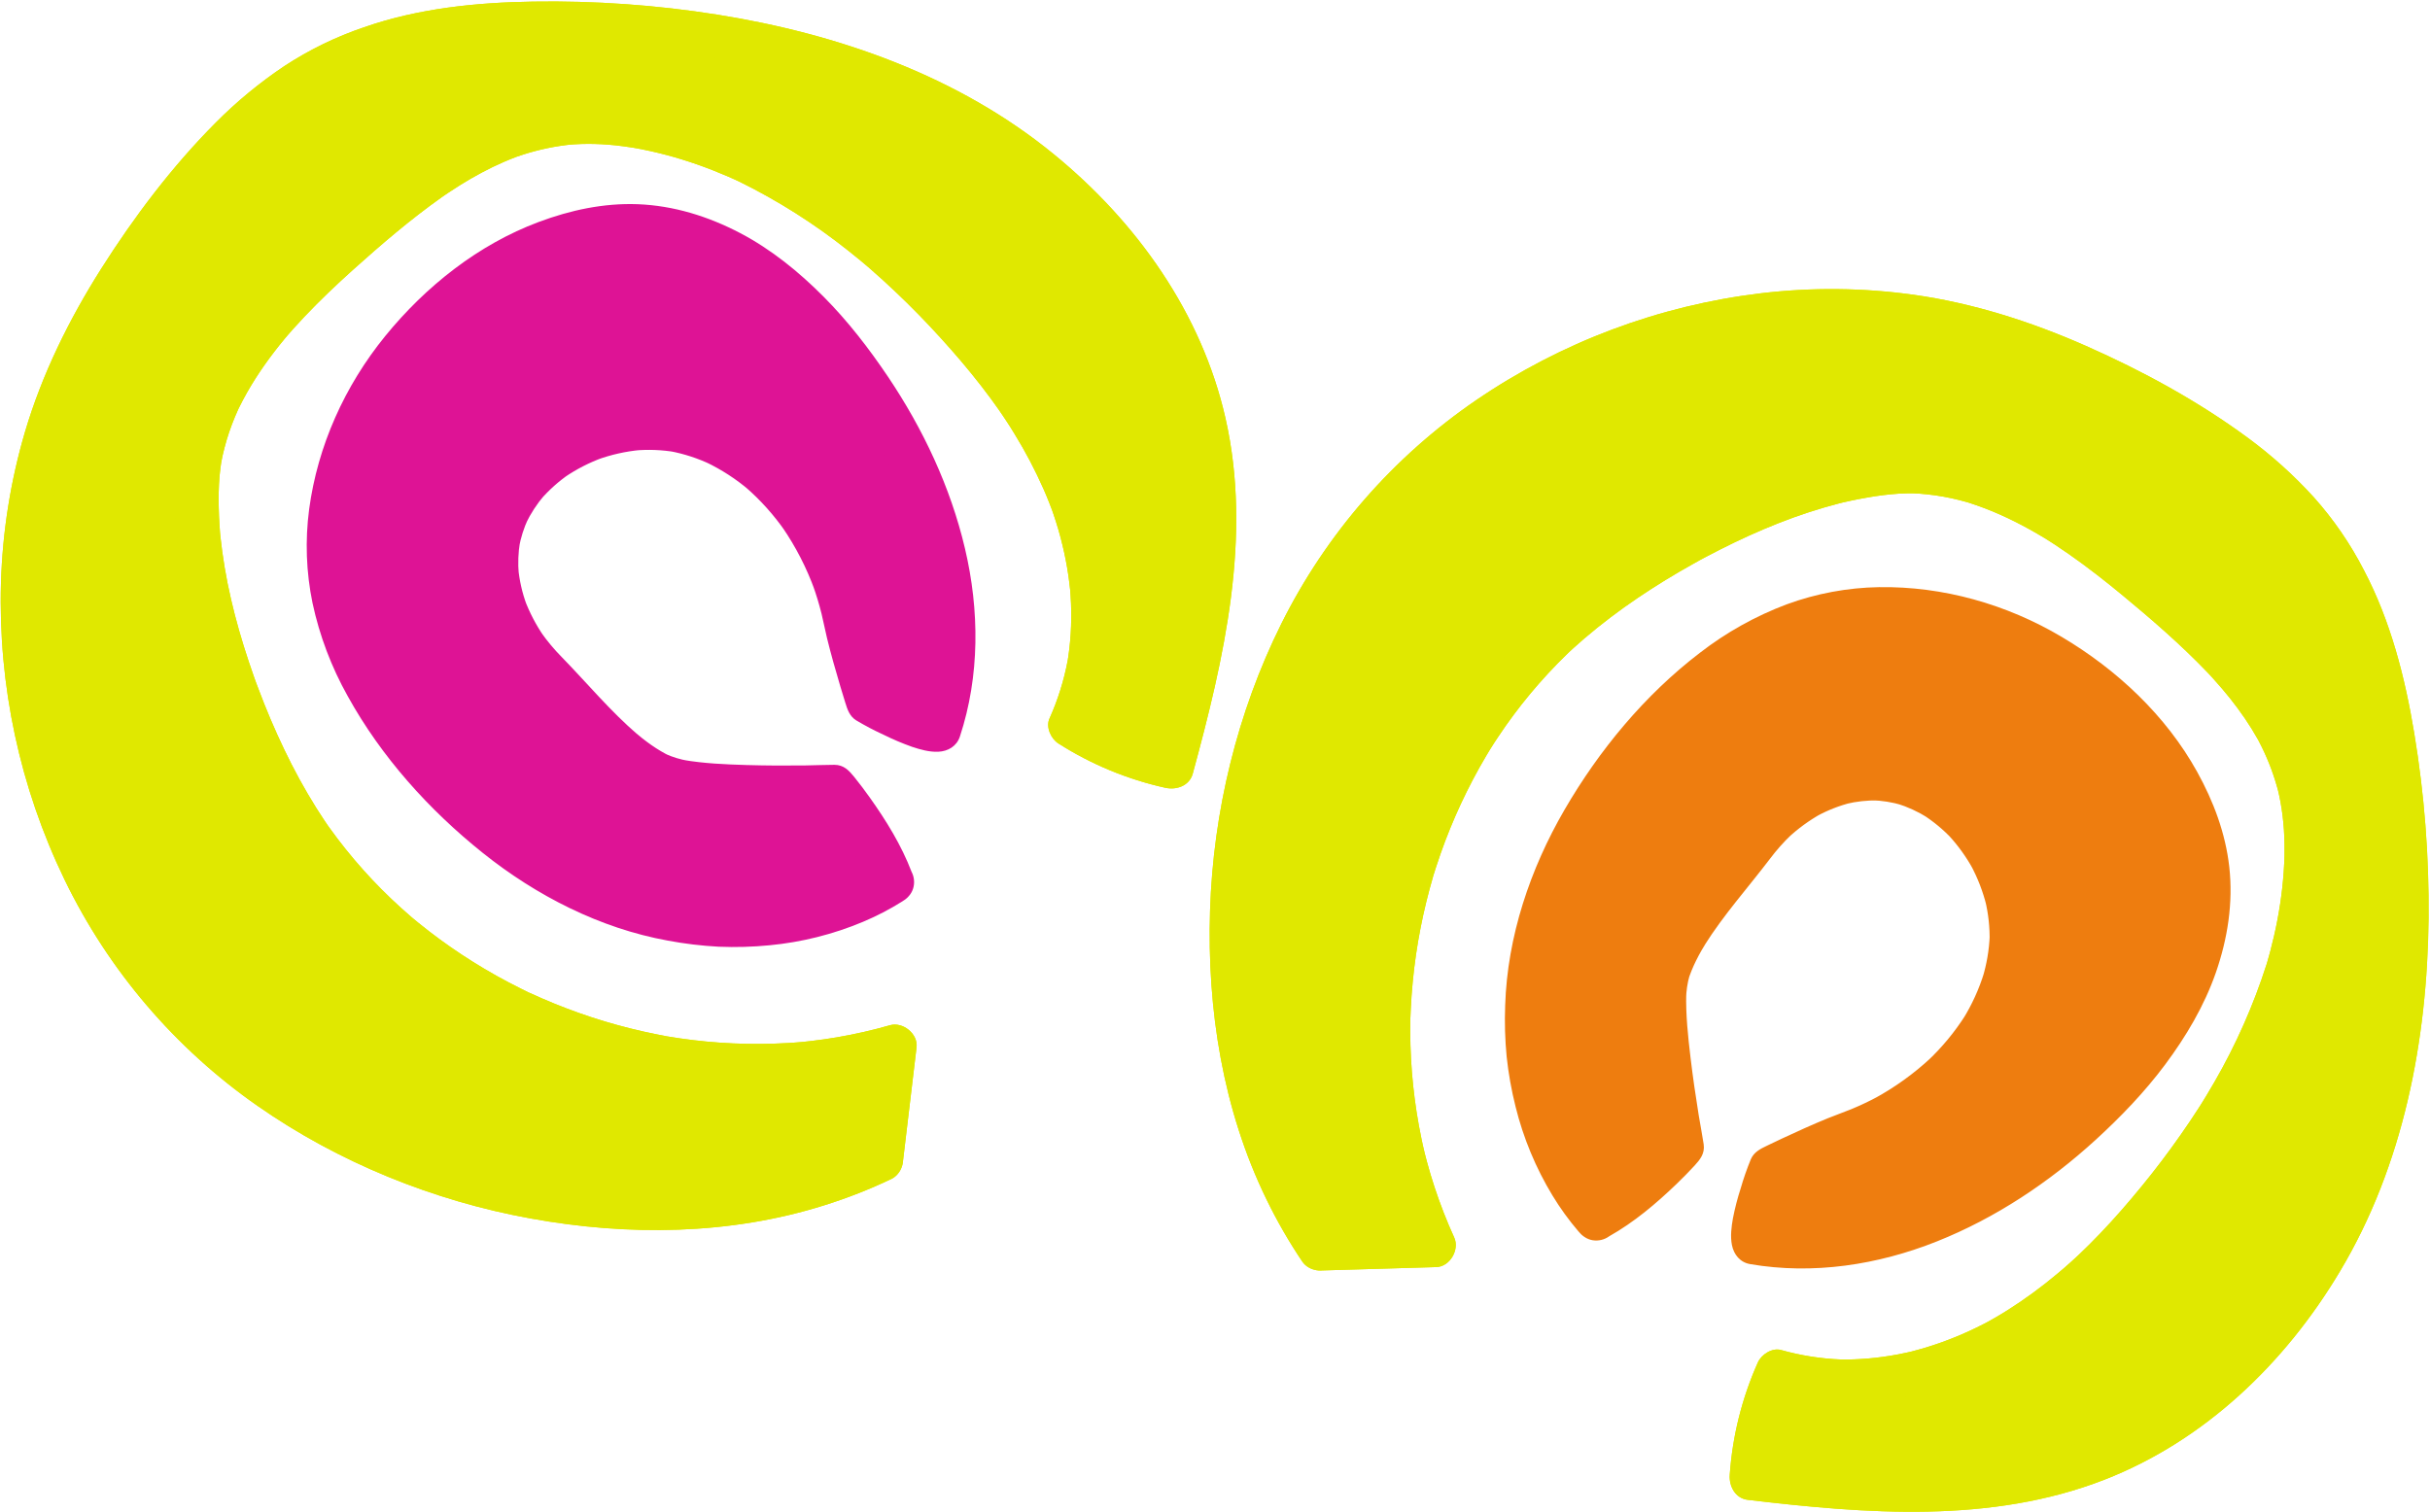 <?xml version="1.0" encoding="UTF-8"?> <svg xmlns="http://www.w3.org/2000/svg" width="1155" height="719" viewBox="0 0 1155 719" fill="none"><path d="M418.876 551.339C318.343 599.772 178.643 568.63 97.345 492.226C16.047 415.822 -11.937 287.878 30.146 184.52C42.786 153.481 60.957 124.938 81.453 98.42C101.351 72.688 124.105 48.236 152.78 32.893C189.009 13.485 231.636 10.151 272.751 11.252C337.317 12.969 402.874 25.154 459.001 57.121C515.127 89.088 560.893 142.726 573.435 206.086C583.867 258.719 571.182 312.946 557.077 364.713C539.901 361.02 523.525 354.283 508.723 344.819C523.833 311.998 522.116 273.129 509.794 239.158C497.473 205.188 475.342 175.592 450.636 149.226C408.713 104.473 355.551 66.348 294.691 58.934C245.329 52.926 209.804 78.309 172.103 110.734C134.403 143.16 95.114 182.12 93.641 231.807C92.721 263.557 100.249 295.032 110.91 324.943C119.065 347.812 129.113 370.09 142.166 390.548C200.302 481.756 321.339 527.478 425.256 497.546L418.876 551.339Z" fill="#E0E800"></path><path d="M414.108 542.135C409.155 544.512 404.11 546.7 398.974 548.7C397.662 549.215 396.351 549.755 395.017 550.202C397.434 549.386 393.895 550.585 393.161 550.84C390.489 551.766 387.805 552.639 385.109 553.459C374.718 556.6 364.131 559.052 353.417 560.796C348.001 561.687 342.567 562.406 337.115 562.954C336.657 563 333.986 563.301 336.664 563.003C336.007 563.073 335.35 563.116 334.697 563.17C333.393 563.278 332.085 563.379 330.773 563.473C327.752 563.673 324.727 563.829 321.698 563.941C310.557 564.327 299.404 564.091 288.289 563.233C282.69 562.801 277.105 562.223 271.535 561.498C268.879 561.151 266.217 560.767 263.57 560.361C262.112 560.133 260.658 559.889 259.197 559.642C256.7 559.285 258.576 559.541 259.197 559.642C258.366 559.518 257.6 559.353 256.812 559.207C245.431 557.095 234.17 554.388 223.073 551.096C212.251 547.87 201.597 544.101 191.154 539.804C188.676 538.785 186.212 537.733 183.761 536.647C182.417 536.056 181.069 535.453 179.733 534.838L177.911 533.998C175.913 533.086 179.715 534.867 177.154 533.645C171.985 531.18 166.891 528.574 161.871 525.826C152.154 520.527 142.736 514.699 133.658 508.368C129.187 505.243 124.814 501.998 120.54 498.635C118.411 496.955 116.306 495.246 114.226 493.506C113.729 493.096 113.233 492.686 112.75 492.263C113.209 492.653 114.575 493.887 112.75 492.263C111.581 491.257 110.434 490.24 109.284 489.205C100.753 481.539 92.745 473.308 85.316 464.569C81.618 460.217 78.061 455.752 74.648 451.177C73.025 449 71.446 446.793 69.88 444.574C68.314 442.354 71.057 446.348 69.535 444.072L68.624 442.722C67.713 441.371 66.814 440.01 65.927 438.638C59.582 428.818 53.859 418.609 48.793 408.072C46.308 402.927 43.984 397.709 41.819 392.416C40.786 389.896 39.789 387.364 38.828 384.82L37.966 382.519C38.089 382.845 38.682 384.486 38.045 382.709C37.501 381.162 36.955 379.622 36.426 378.08C32.705 367.108 29.631 355.927 27.223 344.595C26.008 338.867 24.961 333.103 24.083 327.303C23.675 324.604 23.305 321.905 22.973 319.207C22.812 317.851 22.651 316.495 22.522 315.149L22.298 313.112C22.246 312.591 21.982 309.531 22.201 312.132C20.159 289.077 20.914 265.859 24.45 242.986C24.659 241.643 24.852 240.294 25.108 238.966C24.66 241.312 24.968 239.792 25.056 239.298L25.506 236.892C26.073 233.957 26.681 231.027 27.345 228.114C28.605 222.558 30.044 217.038 31.663 211.555C35.218 199.601 39.615 187.915 44.821 176.582C45.166 175.822 45.543 174.993 45.914 174.206C45.016 176.131 46.49 173.023 46.523 172.947C47.29 171.381 48.057 169.815 48.879 168.266C50.608 164.848 52.401 161.45 54.257 158.098C57.791 151.68 61.533 145.375 65.483 139.182C73.31 126.807 81.822 114.877 90.793 103.309C92.827 100.684 94.891 98.082 96.986 95.505C98.096 94.118 99.195 92.796 100.306 91.461L101.536 89.999L102.761 88.552C102.051 89.388 102.09 89.348 102.879 88.424C107.271 83.416 111.74 78.492 116.432 73.77C121.125 69.048 125.899 64.561 130.962 60.288C133.346 58.26 135.802 56.297 138.331 54.397C139.581 53.446 140.845 52.507 142.125 51.6C142.275 51.482 144.833 49.702 143.031 50.939C143.81 50.403 144.586 49.876 145.376 49.361C150.835 45.733 156.523 42.462 162.405 39.569C165.412 38.099 168.459 36.724 171.546 35.442C172.956 34.863 174.375 34.313 175.794 33.763C176.133 33.627 177.635 33.086 175.867 33.725C177.017 33.307 178.16 32.913 179.319 32.524C191.51 28.501 204.05 25.627 216.776 23.938C219.812 23.51 222.866 23.142 225.938 22.836C226.182 22.809 229.241 22.519 226.941 22.72C227.557 22.672 228.175 22.616 228.783 22.565C230.628 22.414 232.476 22.276 234.326 22.15C240.954 21.714 247.586 21.488 254.238 21.417C268.276 21.263 282.345 21.754 296.35 22.721C311.034 23.738 325.68 25.343 340.218 27.671C341.942 27.94 343.67 28.225 345.402 28.525C345.869 28.584 346.334 28.667 346.792 28.776L349.372 29.255C353.158 29.97 356.93 30.733 360.686 31.543C368.01 33.137 375.292 34.936 382.533 36.939C410.989 44.861 435.777 54.968 460.164 69.871C470.448 76.151 480.286 83.135 489.606 90.773C490.708 91.668 491.797 92.576 492.873 93.498C491.172 92.088 492.666 93.328 493.091 93.689C493.63 94.156 494.161 94.621 494.697 95.069C497.045 97.137 499.346 99.242 501.601 101.385C505.913 105.486 510.074 109.736 514.083 114.135C518.173 118.624 522.085 123.265 525.818 128.058C527.645 130.378 529.419 132.745 531.141 135.159L532.171 136.574C532.374 136.864 533.947 139.199 532.591 137.168C533.534 138.555 534.48 139.96 535.399 141.366C541.843 151.218 547.444 161.597 552.144 172.391C553.261 174.956 554.321 177.545 555.323 180.16L556.21 182.521C555.479 180.549 556.016 181.981 556.153 182.399C556.702 183.983 557.252 185.567 557.771 187.167C559.636 192.909 561.219 198.73 562.518 204.63C563.95 211.213 565.032 217.867 565.759 224.564L565.97 226.475C566.319 229.622 565.823 224.471 566.073 227.63C566.203 229.22 566.331 230.818 566.422 232.422C566.64 235.936 566.772 239.458 566.817 242.987C566.949 256.497 566.105 270 564.29 283.388C563.85 286.763 563.362 290.129 562.824 293.484C562.543 295.246 562.251 297.006 561.948 298.766C562.023 298.337 562.295 296.849 561.905 298.9L561.191 302.736C559.927 309.46 558.509 316.144 556.984 322.811C554.012 335.787 550.617 348.699 547.116 361.56L560.132 354.817C551.742 352.999 543.525 350.463 535.569 347.236C533.62 346.443 531.743 345.586 529.777 344.736C529.095 344.42 529.142 344.435 529.92 344.781L528.502 344.096C527.554 343.629 526.618 343.15 525.686 342.662C521.794 340.643 518.012 338.442 514.312 336.093L518.556 347.88C536.446 308.582 531.516 262.568 514.776 223.827C498.331 185.746 470.4 152.604 440.517 124.324C408.937 94.452 372.1 68.784 330.195 55.922C311.167 50.089 290.745 46.345 270.792 48.057C253.211 49.677 236.131 54.789 220.551 63.094C204.826 71.326 190.433 82.05 176.747 93.287C160.615 106.53 144.803 120.38 130.479 135.572C115.023 151.945 101.375 169.91 92.463 190.691C83.773 210.909 82.12 232.473 84.035 254.197C85.951 275.92 90.754 296.907 97.522 317.569C104.352 338.364 112.538 358.834 122.913 378.136C140.884 411.544 166.018 440.567 196.516 463.128C225.535 484.543 258.476 500.051 293.471 508.772C329.077 517.659 366.259 519.582 402.487 513.415C410.946 511.967 419.32 510.054 427.57 507.685L414.934 497.174L408.517 550.921C407.873 556.32 413.19 561.714 418.482 561.68C424.468 561.65 428.513 557.488 429.238 551.724L435.647 497.948C436.417 491.494 429.099 485.69 423.011 487.437C414.758 489.803 406.382 491.715 397.92 493.164C393.772 493.877 389.604 494.474 385.415 494.953C384.337 495.081 383.255 495.198 382.171 495.306L380.553 495.471C380.896 495.432 382.708 495.286 380.796 495.444C378.625 495.625 376.453 495.805 374.297 495.912C357.194 496.899 340.036 496.15 323.085 493.676C321.064 493.382 319.043 493.063 317.035 492.729C316.68 492.669 314.936 492.35 316.391 492.621C317.845 492.891 316.391 492.621 316.161 492.548C314.954 492.321 313.747 492.095 312.546 491.852C308.271 491.011 304.017 490.061 299.783 489C291.444 486.933 283.222 484.458 275.118 481.578C267.147 478.76 259.331 475.539 251.639 472.009C249.846 471.187 251.639 472.009 251.932 472.154C251.426 471.993 250.942 471.683 250.458 471.451C249.479 470.975 248.499 470.498 247.524 470.006C245.57 469.038 243.629 468.044 241.702 467.026C237.84 464.994 234.036 462.864 230.289 460.636C223.032 456.331 215.992 451.686 209.171 446.701C205.665 444.132 202.222 441.476 198.842 438.732C198.001 438.039 197.165 437.33 196.326 436.655C196.018 436.392 195.702 436.126 195.392 435.871C194.219 434.907 196.714 437.021 195.578 436.025C193.924 434.63 192.298 433.175 190.683 431.713C177.964 420.23 166.517 407.413 156.537 393.484C156.216 393.043 155.948 392.601 155.587 392.147C154.712 390.93 156.546 393.565 155.7 392.313C155.167 391.526 154.626 390.737 154.095 389.942C152.814 388.03 151.567 386.094 150.341 384.148C147.523 379.634 144.836 375.042 142.282 370.374C137.257 361.184 132.754 351.689 128.649 342.069C126.635 337.323 124.72 332.533 122.902 327.698C122.428 326.452 121.954 325.205 121.482 323.95C122.096 325.633 120.824 322.079 120.712 321.774C119.848 319.325 119.006 316.871 118.186 314.412C114.957 304.687 112.1 294.863 109.802 284.893C107.493 274.954 105.795 264.882 104.718 254.735C104.687 254.42 104.546 252.757 104.691 254.517L104.569 253.069C104.471 251.785 104.377 250.494 104.301 249.199C104.143 246.626 104.036 244.043 103.977 241.449C103.824 236.394 103.95 231.333 104.353 226.291C104.469 224.997 104.618 223.705 104.786 222.409C104.868 221.766 104.974 221.13 105.057 220.486C105.104 220.118 105.374 218.446 105.047 220.352C105.483 217.828 106.066 215.308 106.715 212.826C108.013 207.869 109.655 203.01 111.629 198.282C112.062 197.245 112.509 196.221 112.956 195.224C113.044 194.947 113.926 193.13 113.373 194.294C112.821 195.459 113.562 193.919 113.615 193.806C114.839 191.349 116.118 188.911 117.476 186.523C119.986 182.1 122.712 177.841 125.632 173.688C128.685 169.333 131.937 165.119 135.332 161.029L136.629 159.492L136.849 159.24C137.62 158.345 138.397 157.461 139.181 156.579C140.981 154.564 142.81 152.575 144.669 150.613C152.003 142.859 159.749 135.505 167.703 128.347C181.201 116.224 195.071 104.325 209.879 93.828L211.177 92.917C210.907 93.11 209.38 94.139 210.941 93.086C211.697 92.569 212.453 92.052 213.214 91.546C215.048 90.318 216.9 89.123 218.772 87.96C222.123 85.863 225.547 83.885 229.043 82.025C232.478 80.193 235.987 78.488 239.565 76.944C241.392 76.15 243.246 75.407 245.108 74.694C246.97 73.98 243.321 75.309 245.776 74.453C246.833 74.084 247.903 73.728 248.968 73.388C252.664 72.217 256.418 71.234 260.213 70.442C262.075 70.058 263.942 69.721 265.816 69.428C266.823 69.269 267.841 69.132 268.847 69.007C269.362 68.945 269.87 68.88 270.375 68.823C270.69 68.792 272.898 68.606 271.347 68.722C269.995 68.815 271.347 68.722 271.559 68.711L273.123 68.608C274.171 68.54 275.212 68.496 276.268 68.458C278.394 68.393 280.536 68.386 282.669 68.437C287.209 68.563 291.738 68.932 296.238 69.543C297.373 69.695 298.505 69.855 299.641 70.032C300.282 70.123 300.926 70.232 301.573 70.333C301.841 70.418 303.873 70.732 302.614 70.507C301.354 70.281 303.063 70.597 303.171 70.614C303.81 70.739 304.452 70.855 305.088 70.988C306.529 71.271 307.955 71.576 309.386 71.891C314.294 72.986 319.154 74.273 323.967 75.755C328.924 77.277 333.819 78.988 338.65 80.887C340.917 81.769 343.169 82.693 345.409 83.66C346.601 84.177 347.792 84.703 348.979 85.237L350.31 85.842C350.476 85.895 353.328 87.296 351.334 86.315C369.761 95.392 387.16 106.421 403.233 119.211C405.178 120.759 407.101 122.318 409.018 123.901C410.037 124.747 411.051 125.597 412.062 126.451C411.727 126.162 410.692 125.285 412.288 126.645L414.162 128.275C418.025 131.654 421.815 135.107 425.532 138.637C432.997 145.705 440.183 153.05 447.089 160.671C453.771 168.013 460.223 175.56 466.309 183.408C469.397 187.382 472.385 191.434 475.273 195.564C474.251 194.099 475.86 196.455 476.166 196.891C476.75 197.79 477.388 198.715 477.993 199.629C479.467 201.837 480.895 204.091 482.275 206.391C487.448 214.795 492.043 223.541 496.027 232.569C496.974 234.719 497.876 236.891 498.735 239.083C499.148 240.084 499.53 241.128 499.917 242.156C500.626 244.034 500.122 242.717 499.985 242.325L500.759 244.546C502.39 249.327 503.798 254.173 504.982 259.085C506.139 263.843 507.076 268.647 507.792 273.497C508.135 275.841 508.397 278.195 508.666 280.552C508.855 282.178 508.574 279.061 508.682 280.696C508.717 281.325 508.778 281.953 508.821 282.584C508.92 283.999 508.993 285.414 509.058 286.827C509.255 291.69 509.201 296.56 508.897 301.418C508.744 303.762 508.541 306.099 508.271 308.431C508.121 309.671 507.953 310.94 507.778 312.146C507.693 312.772 507.594 313.384 507.495 313.997C507.303 315.041 507.347 314.985 507.495 313.997C505.706 323.522 502.795 332.801 498.822 341.641C496.984 345.677 499.542 351.239 503.046 353.465C518.64 363.415 535.859 370.551 553.919 374.551C559.214 375.711 565.358 373.624 566.934 367.809C581.802 313.204 595.283 255.236 582.473 198.803C571.145 148.853 540.279 105.557 500.983 73.41C455.512 36.134 398.578 16.16 341.113 6.988C312.07 2.377 282.682 0.294 253.279 0.763C226.266 1.173 198.773 3.997 173.135 12.926C159.701 17.461 146.903 23.698 135.053 31.484C123.322 39.352 112.404 48.367 102.46 58.398C81.796 79.172 63.688 103.133 48.021 127.895C32.791 151.97 20.007 177.873 11.897 205.279C5.03 228.621 1.188 252.748 0.465 277.069C-0.936 325.91 9.448 374.37 30.74 418.348C51.613 461.386 83.157 498.364 122.368 525.759C160.894 552.659 205.925 570.907 252.111 579.299C298.297 587.691 346.825 587.257 391.897 573.015C402.761 569.608 413.373 565.441 423.653 560.547C428.557 558.198 430.816 551.329 428.089 546.574C426.785 544.174 424.603 542.372 421.999 541.546C419.396 540.719 416.574 540.932 414.124 542.14L414.108 542.135Z" fill="#E0E800"></path><path d="M414.108 542.135C409.155 544.512 404.11 546.7 398.974 548.7C397.662 549.215 396.351 549.755 395.017 550.202C397.434 549.386 393.895 550.585 393.161 550.84C390.489 551.766 387.805 552.639 385.109 553.459C374.718 556.6 364.131 559.052 353.417 560.796C348.001 561.687 342.567 562.406 337.115 562.954C336.657 563 333.986 563.301 336.664 563.003C336.007 563.073 335.35 563.116 334.697 563.17C333.393 563.278 332.085 563.379 330.773 563.473C327.752 563.673 324.727 563.829 321.698 563.941C310.557 564.327 299.404 564.091 288.289 563.233C282.69 562.801 277.105 562.223 271.535 561.498C268.879 561.151 266.217 560.767 263.57 560.361C262.112 560.133 260.658 559.889 259.197 559.642C256.7 559.285 258.576 559.541 259.197 559.642C258.366 559.518 257.6 559.353 256.812 559.207C245.431 557.095 234.17 554.388 223.073 551.096C212.251 547.87 201.597 544.101 191.154 539.804C188.676 538.785 186.212 537.733 183.761 536.647C182.417 536.056 181.069 535.453 179.733 534.838L177.911 533.998C175.913 533.086 179.715 534.867 177.154 533.645C171.985 531.18 166.891 528.574 161.871 525.826C152.154 520.527 142.736 514.699 133.658 508.368C129.187 505.243 124.814 501.998 120.54 498.635C118.411 496.955 116.306 495.246 114.226 493.506C113.729 493.096 113.233 492.686 112.75 492.263C113.209 492.653 114.575 493.887 112.75 492.263C111.581 491.257 110.434 490.24 109.284 489.205C100.753 481.539 92.745 473.308 85.316 464.569C81.618 460.217 78.061 455.752 74.648 451.177C73.025 449 71.446 446.793 69.88 444.574C68.314 442.354 71.057 446.348 69.535 444.072L68.624 442.722C67.713 441.371 66.814 440.01 65.927 438.638C59.582 428.818 53.859 418.609 48.793 408.072C46.308 402.927 43.984 397.709 41.819 392.416C40.786 389.896 39.789 387.364 38.828 384.82L37.966 382.519C38.089 382.845 38.682 384.486 38.045 382.709C37.501 381.162 36.955 379.622 36.426 378.08C32.705 367.108 29.631 355.927 27.223 344.595C26.008 338.867 24.961 333.103 24.083 327.303C23.675 324.604 23.305 321.905 22.973 319.207C22.812 317.851 22.651 316.495 22.522 315.149L22.298 313.112C22.246 312.591 21.982 309.531 22.201 312.132C20.159 289.077 20.914 265.859 24.45 242.986C24.659 241.643 24.852 240.294 25.108 238.966C24.66 241.312 24.968 239.792 25.056 239.298L25.506 236.892C26.073 233.957 26.681 231.027 27.345 228.114C28.605 222.558 30.044 217.038 31.663 211.555C35.218 199.601 39.615 187.915 44.821 176.582C45.166 175.822 45.543 174.993 45.914 174.206C45.016 176.131 46.49 173.023 46.523 172.947C47.29 171.381 48.057 169.815 48.879 168.266C50.608 164.848 52.401 161.45 54.257 158.098C57.791 151.68 61.533 145.375 65.483 139.182C73.31 126.807 81.822 114.877 90.793 103.309C92.827 100.684 94.891 98.082 96.986 95.505C98.096 94.118 99.195 92.796 100.306 91.461L101.536 89.999L102.761 88.552C102.051 89.388 102.09 89.348 102.879 88.424C107.271 83.416 111.74 78.492 116.432 73.77C121.125 69.048 125.899 64.561 130.962 60.288C133.346 58.26 135.802 56.297 138.331 54.397C139.581 53.446 140.845 52.507 142.125 51.6C142.275 51.482 144.833 49.702 143.031 50.939C143.81 50.403 144.586 49.876 145.376 49.361C150.835 45.733 156.523 42.462 162.405 39.569C165.412 38.099 168.459 36.724 171.546 35.442C172.956 34.863 174.375 34.313 175.794 33.763C176.133 33.627 177.635 33.086 175.867 33.725C177.017 33.307 178.16 32.913 179.319 32.524C191.51 28.501 204.05 25.627 216.776 23.938C219.812 23.51 222.866 23.142 225.938 22.836C226.182 22.809 229.241 22.519 226.941 22.72C227.557 22.672 228.175 22.616 228.783 22.565C230.628 22.414 232.476 22.276 234.326 22.15C240.954 21.714 247.586 21.488 254.238 21.417C268.276 21.263 282.345 21.754 296.35 22.721C311.034 23.738 325.68 25.343 340.218 27.671C341.942 27.94 343.67 28.225 345.402 28.525C345.869 28.584 346.334 28.667 346.792 28.776L349.372 29.255C353.158 29.97 356.93 30.733 360.686 31.543C368.01 33.137 375.292 34.936 382.533 36.939C410.989 44.861 435.777 54.968 460.164 69.871C470.448 76.151 480.286 83.135 489.606 90.773C490.708 91.668 491.797 92.576 492.873 93.498C491.172 92.088 492.666 93.328 493.091 93.689C493.63 94.156 494.161 94.621 494.697 95.069C497.045 97.137 499.346 99.242 501.601 101.385C505.913 105.486 510.074 109.736 514.083 114.135C518.173 118.624 522.085 123.265 525.818 128.058C527.645 130.378 529.419 132.745 531.141 135.159L532.171 136.574C532.374 136.864 533.947 139.199 532.591 137.168C533.534 138.555 534.48 139.96 535.399 141.366C541.843 151.218 547.444 161.597 552.144 172.391C553.261 174.956 554.321 177.545 555.323 180.16L556.21 182.521C555.479 180.549 556.016 181.981 556.153 182.399C556.702 183.983 557.252 185.567 557.771 187.167C559.636 192.909 561.219 198.73 562.518 204.63C563.95 211.213 565.032 217.867 565.759 224.564L565.97 226.475C566.319 229.622 565.823 224.471 566.073 227.63C566.203 229.22 566.331 230.818 566.422 232.422C566.64 235.936 566.772 239.458 566.817 242.987C566.949 256.497 566.105 270 564.29 283.388C563.85 286.763 563.362 290.129 562.824 293.484C562.543 295.246 562.251 297.006 561.948 298.766C562.023 298.337 562.295 296.849 561.905 298.9L561.191 302.736C559.927 309.46 558.509 316.144 556.984 322.811C554.012 335.787 550.617 348.699 547.116 361.56L560.132 354.817C551.742 352.999 543.525 350.463 535.569 347.236C533.62 346.443 531.743 345.586 529.777 344.736C529.095 344.42 529.142 344.435 529.92 344.781L528.502 344.096C527.554 343.629 526.618 343.15 525.686 342.662C521.794 340.643 518.012 338.442 514.312 336.093L518.556 347.88C536.446 308.582 531.516 262.568 514.776 223.827C498.331 185.746 470.4 152.604 440.517 124.324C408.937 94.452 372.1 68.784 330.195 55.922C311.167 50.089 290.745 46.345 270.792 48.057C253.211 49.677 236.131 54.789 220.551 63.094C204.826 71.326 190.433 82.05 176.747 93.287C160.615 106.53 144.803 120.38 130.479 135.572C115.023 151.945 101.375 169.91 92.463 190.691C83.773 210.909 82.12 232.473 84.035 254.197C85.951 275.92 90.754 296.907 97.522 317.569C104.352 338.364 112.538 358.834 122.913 378.136C140.884 411.544 166.018 440.567 196.516 463.128C225.535 484.543 258.476 500.051 293.471 508.772C329.077 517.659 366.259 519.582 402.487 513.415C410.946 511.967 419.32 510.054 427.57 507.685L414.934 497.174L408.517 550.921C407.873 556.32 413.19 561.714 418.482 561.68C424.468 561.65 428.513 557.488 429.238 551.724L435.647 497.948C436.417 491.494 429.099 485.69 423.011 487.437C414.758 489.803 406.382 491.715 397.92 493.164C393.772 493.877 389.604 494.474 385.415 494.953C384.337 495.081 383.255 495.198 382.171 495.306L380.553 495.471C380.896 495.432 382.708 495.286 380.796 495.444C378.625 495.625 376.453 495.805 374.297 495.912C357.194 496.899 340.036 496.15 323.085 493.676C321.064 493.382 319.043 493.063 317.035 492.729C316.68 492.669 314.936 492.35 316.391 492.621C317.845 492.891 316.391 492.621 316.161 492.548C314.954 492.321 313.747 492.095 312.546 491.852C308.271 491.011 304.017 490.061 299.783 489C291.444 486.933 283.222 484.458 275.118 481.578C267.147 478.76 259.331 475.539 251.639 472.009C249.846 471.187 251.639 472.009 251.932 472.154C251.426 471.993 250.942 471.683 250.458 471.451C249.479 470.975 248.499 470.498 247.524 470.006C245.57 469.038 243.629 468.044 241.702 467.026C237.84 464.994 234.036 462.864 230.289 460.636C223.032 456.331 215.992 451.686 209.171 446.701C205.665 444.132 202.222 441.476 198.842 438.732C198.001 438.039 197.165 437.33 196.326 436.655C196.018 436.392 195.702 436.126 195.392 435.871C194.219 434.907 196.714 437.021 195.578 436.025C193.924 434.63 192.298 433.175 190.683 431.713C177.964 420.23 166.517 407.413 156.537 393.484C156.216 393.043 155.948 392.601 155.587 392.147C154.712 390.93 156.546 393.565 155.7 392.313C155.167 391.526 154.626 390.737 154.095 389.942C152.814 388.03 151.567 386.094 150.341 384.148C147.523 379.634 144.836 375.042 142.282 370.374C137.257 361.184 132.754 351.689 128.649 342.069C126.635 337.323 124.72 332.533 122.902 327.698C122.428 326.452 121.954 325.205 121.482 323.95C122.096 325.633 120.824 322.079 120.712 321.774C119.848 319.325 119.006 316.871 118.186 314.412C114.957 304.687 112.1 294.863 109.802 284.893C107.493 274.954 105.795 264.882 104.718 254.735C104.687 254.42 104.546 252.757 104.691 254.517L104.569 253.069C104.471 251.785 104.377 250.494 104.301 249.199C104.143 246.626 104.036 244.043 103.977 241.449C103.824 236.394 103.95 231.333 104.353 226.291C104.469 224.997 104.618 223.705 104.786 222.409C104.868 221.766 104.974 221.13 105.057 220.486C105.104 220.118 105.374 218.446 105.047 220.352C105.483 217.828 106.066 215.308 106.715 212.826C108.013 207.869 109.655 203.01 111.629 198.282C112.062 197.245 112.509 196.221 112.956 195.224C113.044 194.947 113.926 193.13 113.373 194.294C112.821 195.459 113.562 193.919 113.615 193.806C114.839 191.349 116.118 188.911 117.476 186.523C119.986 182.1 122.712 177.841 125.632 173.688C128.685 169.333 131.937 165.119 135.332 161.029L136.629 159.492L136.849 159.24C137.62 158.345 138.397 157.461 139.181 156.579C140.981 154.564 142.81 152.575 144.669 150.613C152.003 142.859 159.749 135.505 167.703 128.347C181.201 116.224 195.071 104.325 209.879 93.828L211.177 92.917C210.907 93.11 209.38 94.139 210.941 93.086C211.697 92.569 212.453 92.052 213.214 91.546C215.048 90.318 216.9 89.123 218.772 87.96C222.123 85.863 225.547 83.885 229.043 82.025C232.478 80.193 235.987 78.488 239.565 76.944C241.392 76.15 243.246 75.407 245.108 74.694C246.97 73.98 243.321 75.309 245.776 74.453C246.833 74.084 247.903 73.728 248.968 73.388C252.664 72.217 256.418 71.234 260.213 70.442C262.075 70.058 263.942 69.721 265.816 69.428C266.823 69.269 267.841 69.132 268.847 69.007C269.362 68.945 269.87 68.88 270.375 68.823C270.69 68.792 272.898 68.606 271.347 68.722C269.995 68.815 271.347 68.722 271.559 68.711L273.123 68.608C274.171 68.54 275.212 68.496 276.268 68.458C278.394 68.393 280.536 68.386 282.669 68.437C287.209 68.563 291.738 68.932 296.238 69.543C297.373 69.695 298.505 69.855 299.641 70.032C300.282 70.123 300.926 70.232 301.573 70.333C301.841 70.418 303.873 70.732 302.614 70.507C301.354 70.281 303.063 70.597 303.171 70.614C303.81 70.739 304.452 70.855 305.088 70.988C306.529 71.271 307.955 71.576 309.386 71.891C314.294 72.986 319.154 74.273 323.967 75.755C328.924 77.277 333.819 78.988 338.65 80.887C340.917 81.769 343.169 82.693 345.409 83.66C346.601 84.177 347.792 84.703 348.979 85.237L350.31 85.842C350.476 85.895 353.328 87.296 351.334 86.315C369.761 95.392 387.16 106.421 403.233 119.211C405.178 120.759 407.101 122.318 409.018 123.901C410.037 124.747 411.051 125.597 412.062 126.451C411.727 126.162 410.692 125.285 412.288 126.645L414.162 128.275C418.025 131.654 421.815 135.107 425.532 138.637C432.997 145.705 440.183 153.05 447.089 160.671C453.771 168.013 460.223 175.56 466.309 183.408C469.397 187.382 472.385 191.434 475.273 195.564C474.251 194.099 475.86 196.455 476.166 196.891C476.75 197.79 477.388 198.715 477.993 199.629C479.467 201.837 480.895 204.091 482.275 206.391C487.448 214.795 492.043 223.541 496.027 232.569C496.974 234.719 497.876 236.891 498.735 239.083C499.148 240.084 499.53 241.128 499.917 242.156C500.626 244.034 500.122 242.717 499.985 242.325L500.759 244.546C502.39 249.327 503.798 254.173 504.982 259.085C506.139 263.843 507.076 268.647 507.792 273.497C508.135 275.841 508.397 278.195 508.666 280.552C508.855 282.178 508.574 279.061 508.682 280.696C508.717 281.325 508.778 281.953 508.821 282.584C508.92 283.999 508.993 285.414 509.058 286.827C509.255 291.69 509.201 296.56 508.897 301.418C508.744 303.762 508.541 306.099 508.271 308.431C508.121 309.671 507.953 310.94 507.778 312.146C507.693 312.772 507.594 313.384 507.495 313.997C507.303 315.041 507.347 314.985 507.495 313.997C505.706 323.522 502.795 332.801 498.822 341.641C496.984 345.677 499.542 351.239 503.046 353.465C518.64 363.415 535.859 370.551 553.919 374.551C559.214 375.711 565.358 373.624 566.934 367.809C581.802 313.204 595.283 255.236 582.473 198.803C571.145 148.853 540.279 105.557 500.983 73.41C455.512 36.134 398.578 16.16 341.113 6.988C312.07 2.377 282.682 0.294 253.279 0.763C226.266 1.173 198.773 3.997 173.135 12.926C159.701 17.461 146.903 23.698 135.053 31.484C123.322 39.352 112.404 48.367 102.46 58.398C81.796 79.172 63.688 103.133 48.021 127.895C32.791 151.97 20.007 177.873 11.897 205.279C5.03 228.621 1.188 252.748 0.465 277.069C-0.936 325.91 9.448 374.37 30.74 418.348C51.613 461.386 83.157 498.364 122.368 525.759C160.894 552.659 205.925 570.907 252.111 579.299C298.297 587.691 346.825 587.257 391.897 573.015C402.761 569.608 413.373 565.441 423.653 560.547C428.557 558.198 430.816 551.329 428.089 546.574C426.785 544.174 424.603 542.372 421.999 541.546C419.396 540.719 416.574 540.932 414.124 542.14L414.108 542.135Z" fill="#E0E800"></path><path d="M424.12 419.337C388.514 441.823 342.716 445.142 302.395 433.018C262.075 420.895 227.044 394.469 199.788 362.377C179.815 338.861 163.342 311.419 157.972 281.039C147.991 224.6 179.453 166.12 226.393 133.201C249.683 116.871 277.705 105.61 306.076 107.693C348.328 110.799 383.155 142.337 407.875 176.739C443.155 225.838 465.384 289.707 446.363 347.091C436.07 347.668 412.468 333.718 412.468 333.718C412.468 333.718 404.504 308.274 401.851 295.121C393.848 255.361 367.115 217.102 328.087 206.058C289.059 195.015 240.603 220.406 236.281 260.733C233.985 282.076 243.767 303.521 258.821 318.828C273.875 334.135 296.956 363.127 317.265 369.967C335.453 376.116 396.373 373.97 396.373 373.97C396.373 373.97 415.068 395.374 424.133 419.324" fill="#DE1395"></path><path d="M419.358 410.135C411.645 414.97 403.445 418.983 394.894 422.107L397.413 421.245C385.77 425.429 373.642 428.112 361.321 429.23L364.008 428.987C349.801 430.241 335.49 429.617 321.446 427.131L324.183 427.608C308.908 424.821 294.069 420.022 280.055 413.336L282.566 414.525C265.401 406.266 249.393 395.793 234.95 383.372L237.005 385.121C220.187 370.779 205.286 354.331 192.67 336.183L194.18 338.359C185.657 326.199 178.685 313.023 173.426 299.135L174.372 301.637C170.465 291.075 167.932 280.054 166.836 268.846L167.079 271.533C166.085 260.16 166.595 248.706 168.595 237.467L168.11 240.201C170.458 227.339 174.479 214.84 180.071 203.022L178.882 205.533C185.34 191.956 193.567 179.295 203.349 167.879L201.6 169.934C211.179 158.748 222.144 148.828 234.229 140.413L232.013 141.91C242.718 134.396 254.329 128.264 266.57 123.659L264.069 124.605C273.292 121.209 282.91 119 292.691 118.033L290.003 118.276C298.365 117.522 306.789 117.857 315.065 119.273L312.328 118.796C321.355 120.448 330.128 123.269 338.426 127.187L335.915 125.998C347.16 131.438 357.638 138.337 367.08 146.516L365.025 144.767C379.593 157.223 392.053 171.985 402.98 187.713L401.483 185.497C411.307 199.613 419.75 214.641 426.697 230.374C428.662 234.872 430.487 239.425 432.174 244.032L431.268 241.543C437.109 257.295 440.901 273.733 442.552 290.453L442.309 287.765C443.557 301.054 443.054 314.449 440.812 327.606L441.29 324.869C440.145 331.335 438.54 337.71 436.485 343.946L446.752 336.765C445.531 336.797 444.311 336.701 443.11 336.479L445.845 336.964C439.911 335.951 434.25 333.396 428.845 330.853L431.359 332.034C426.82 329.889 422.405 327.599 418.102 325.067L422.563 331.486C418.672 319.08 414.821 306.547 412.143 293.83C407.921 273.058 399.291 253.434 386.836 236.283C374.448 219.404 357.504 205.802 337.84 198.41C328.257 194.785 318.074 193.004 307.829 193.162C296.95 193.434 286.199 195.577 276.047 199.496C257.858 206.336 240.939 219.974 232.479 237.715C227.794 247.537 225.183 258.088 225.62 269.015C226.1 280.332 228.933 291.424 233.94 301.585C238.547 311.051 244.969 319.459 252.257 327.002C258.611 333.569 264.665 340.424 270.977 347.039C278.215 354.822 286.02 362.058 294.328 368.687C300.928 373.819 308.478 378.565 316.637 380.625C323.397 382.193 330.276 383.193 337.203 383.614C344.714 384.207 352.258 384.479 359.791 384.618C371.2 384.836 382.614 384.774 394.033 384.432C394.664 384.415 395.304 384.401 395.938 384.376L388.644 380.964C392.467 385.439 396.043 390.121 399.355 394.988L397.858 392.772C404.624 402.559 410.66 412.95 414.887 424.079C415.77 426.395 418.711 428.477 420.955 429.19C423.577 430.004 426.413 429.762 428.86 428.516C431.297 427.247 433.135 425.066 433.971 422.448C434.647 419.812 434.409 417.026 433.297 414.543C428.436 401.82 421.239 390.182 413.373 379.115C411.008 375.798 408.561 372.542 406.02 369.394C403.572 366.39 401.096 363.638 396.62 363.626C391.949 363.622 387.277 363.869 382.604 363.926C373.391 364.037 364.17 364.006 354.956 363.734C344.787 363.428 334.488 363.012 324.426 361.244L327.161 361.729C323.396 361.103 319.728 359.991 316.249 358.421L318.76 359.61C312.346 356.573 306.604 352.27 301.218 347.672L303.272 349.42C290.114 338.143 279.072 324.78 267.002 312.404C263.403 308.76 260.113 304.823 257.167 300.633L258.677 302.809C254.822 297.251 251.673 291.233 249.305 284.896L250.251 287.397C248.209 281.84 246.889 276.044 246.322 270.151L246.565 272.838C246.119 267.782 246.315 262.691 247.149 257.685L246.661 260.427C247.524 255.613 249.01 250.932 251.082 246.501L249.891 249.02C252.233 244.134 255.204 239.576 258.729 235.462L256.98 237.516C260.975 232.925 265.53 228.853 270.538 225.396L268.362 226.906C273.98 223.067 280.057 219.946 286.45 217.615L283.961 218.522C290.552 216.139 297.419 214.601 304.398 213.944L301.71 214.187C308.219 213.606 314.775 213.875 321.215 214.986L318.47 214.506C325.213 215.786 331.765 217.927 337.962 220.878L335.451 219.689C342.929 223.256 349.909 227.785 356.212 233.162L354.157 231.414C361.445 237.714 367.903 244.915 373.374 252.845L371.864 250.669C378.205 259.904 383.349 269.907 387.172 280.438L386.266 277.949C387.901 282.462 389.302 287.057 390.464 291.714C391.419 295.584 392.141 299.503 393.086 303.378C394.977 311.121 397.18 318.789 399.442 326.433C400.213 329.018 400.987 331.595 401.797 334.141C402.793 337.389 403.861 340.573 406.973 342.501C411.209 345.029 415.581 347.323 420.068 349.373C424.428 351.537 428.915 353.438 433.503 355.065C437.434 356.383 441.805 357.606 445.964 357.413C450.624 357.204 454.73 354.793 456.243 350.193C465.751 321.344 465.582 290.118 458.645 260.728C451.78 231.578 438.746 203.906 422.08 179.126C412.957 165.581 402.961 152.619 391.427 141.023C379.736 129.263 366.591 118.573 351.871 110.845C336.717 102.893 320.224 97.735 303.049 97.084C286.894 96.504 271.14 99.898 256.086 105.523C227.353 116.253 202.321 136.154 183.1 159.779C163.88 183.404 150.972 211.974 146.937 242.135C144.979 256.976 145.521 272.04 148.543 286.702C151.87 302.23 157.518 317.169 165.297 331.015C181.207 359.818 203.939 385.114 229.567 405.588C254.98 425.889 285.195 441.373 317.395 447.203C325.396 448.708 333.487 449.678 341.616 450.109C349.699 450.444 357.797 450.212 365.848 449.416C381.069 447.967 395.984 444.226 410.087 438.32C416.611 435.587 422.9 432.323 428.889 428.56C431.26 427.068 433.125 425.25 434 422.492C434.812 419.87 434.57 417.034 433.326 414.587C430.72 410.053 424.255 407.07 419.353 410.15L419.358 410.135Z" fill="#DE1395"></path><path d="M627.392 593.717C564.664 501.424 574.865 358.659 638.445 266.983C702.025 175.308 824.445 128.763 932.878 155.145C965.442 163.069 996.352 176.833 1025.6 193.194C1053.99 209.08 1081.53 227.98 1100.93 254.078C1125.47 287.05 1135.05 328.72 1140.03 369.547C1147.85 433.66 1145.46 500.297 1122.12 560.524C1098.78 620.751 1052.48 673.926 991.662 695.674C941.143 713.754 885.637 709.204 832.356 702.886C833.476 685.354 837.726 668.163 844.903 652.127C879.594 662.233 917.784 654.802 949.567 637.606C981.349 620.411 1007.36 594.157 1029.79 565.833C1067.87 517.769 1097.74 459.566 1096.1 398.278C1094.76 348.57 1064.42 317.176 1026.79 284.669C989.16 252.162 944.833 219.049 895.471 224.918C863.932 228.69 833.912 240.777 805.9 255.732C784.483 267.17 763.93 280.394 745.622 296.321C663.983 367.271 636.609 493.727 681.538 592.094L627.392 593.717Z" fill="#E0E800"></path><path d="M635.793 587.644C632.711 583.094 629.803 578.427 627.067 573.643C626.365 572.421 625.637 571.204 624.999 569.95C626.162 572.22 624.454 568.897 624.094 568.209C622.784 565.703 621.525 563.177 620.316 560.631C615.677 550.817 611.691 540.707 608.386 530.367C606.706 525.142 605.193 519.873 603.847 514.562C603.734 514.115 603.043 511.518 603.733 514.123C603.567 513.484 603.427 512.84 603.278 512.203C602.979 510.928 602.686 509.649 602.4 508.366C601.756 505.407 601.155 502.438 600.598 499.459C598.574 488.497 597.163 477.43 596.372 466.311C595.973 460.709 595.722 455.1 595.617 449.485C595.569 446.806 595.557 444.117 595.567 441.439C595.578 439.963 595.605 438.489 595.633 437.007C595.619 434.485 595.642 436.378 595.633 437.007C595.634 436.167 595.684 435.386 595.712 434.584C596.123 423.017 597.14 411.479 598.76 400.018C600.354 388.838 602.511 377.746 605.221 366.783C605.863 364.182 606.541 361.589 607.253 359.005C607.64 357.589 608.037 356.166 608.449 354.754L609.01 352.829C609.619 350.718 608.418 354.741 609.249 352.027C610.924 346.552 612.751 341.129 614.729 335.759C618.536 325.367 622.912 315.192 627.835 305.28C630.267 300.397 632.831 295.593 635.528 290.87C636.875 288.517 638.255 286.183 639.669 283.868C640.001 283.317 640.333 282.766 640.681 282.225C640.363 282.737 639.344 284.27 640.681 282.225C641.503 280.921 642.34 279.637 643.194 278.346C649.519 268.778 656.479 259.645 664.026 251.008C667.786 246.708 671.677 242.532 675.699 238.481C677.613 236.555 679.563 234.668 681.527 232.792C683.492 230.916 679.946 234.218 681.972 232.377L683.174 231.276C684.375 230.176 685.589 229.086 686.815 228.007C695.592 220.283 704.845 213.117 714.521 206.553C719.243 203.337 724.061 200.268 728.977 197.346C731.317 195.953 733.675 194.594 736.049 193.268L738.198 192.077C737.893 192.246 736.358 193.074 738.021 192.183C739.471 191.416 740.913 190.649 742.361 189.899C752.664 184.6 763.27 179.911 774.123 175.858C779.609 173.812 785.155 171.927 790.763 170.202C793.372 169.401 795.987 168.638 798.606 167.911C799.924 167.552 801.241 167.193 802.554 166.866L804.536 166.345C805.043 166.217 808.03 165.504 805.49 166.104C827.992 160.684 851.067 158.008 874.212 158.132C875.572 158.141 876.933 158.133 878.285 158.191C875.899 158.093 877.448 158.174 877.949 158.187L880.396 158.278C883.382 158.406 886.369 158.576 889.348 158.803C895.03 159.229 900.701 159.839 906.363 160.632C918.71 162.385 930.918 165.011 942.894 168.488C943.697 168.718 944.572 168.968 945.405 169.22C943.369 168.615 946.66 169.615 946.74 169.636C948.402 170.164 950.065 170.691 951.717 171.276C955.353 172.482 958.978 173.754 962.567 175.095C969.436 177.645 976.224 180.416 982.932 183.41C996.326 189.326 1009.38 195.986 1022.14 203.153C1025.04 204.778 1027.92 206.436 1030.78 208.127C1032.31 209.021 1033.78 209.913 1035.27 210.815L1036.89 211.816L1038.51 212.814C1037.57 212.236 1037.62 212.268 1038.65 212.912C1044.25 216.518 1049.78 220.212 1055.14 224.156C1060.5 228.101 1065.65 232.161 1070.62 236.539C1072.98 238.598 1075.28 240.738 1077.53 242.959C1078.66 244.055 1079.77 245.166 1080.86 246.299C1081 246.43 1083.14 248.697 1081.65 247.097C1082.29 247.789 1082.93 248.479 1083.55 249.184C1087.95 254.048 1092.02 259.192 1095.75 264.583C1097.65 267.341 1099.46 270.151 1101.18 273.015C1101.96 274.325 1102.71 275.647 1103.47 276.969C1103.65 277.284 1104.41 278.691 1103.51 277.036C1104.1 278.112 1104.65 279.184 1105.21 280.273C1110.99 291.737 1115.68 303.717 1119.23 316.054C1120.1 318.994 1120.91 321.961 1121.67 324.955C1121.73 325.191 1122.47 328.174 1121.93 325.929C1122.07 326.531 1122.21 327.134 1122.35 327.728C1122.78 329.531 1123.18 331.338 1123.58 333.149C1124.99 339.641 1126.19 346.166 1127.24 352.735C1129.47 366.598 1131.05 380.585 1132.16 394.579C1133.32 409.253 1133.9 423.975 1133.74 438.698C1133.72 440.443 1133.7 442.194 1133.66 443.951C1133.67 444.422 1133.65 444.893 1133.61 445.363L1133.52 447.985C1133.37 451.836 1133.17 455.678 1132.93 459.513C1132.43 466.992 1131.72 474.46 1130.81 481.916C1127.17 511.23 1120.83 537.237 1109.69 563.555C1104.99 574.653 1099.53 585.413 1093.35 595.758C1092.63 596.98 1091.89 598.191 1091.14 599.391C1092.28 597.501 1091.28 599.161 1090.98 599.635C1090.6 600.237 1090.22 600.83 1089.85 601.427C1088.16 604.054 1086.41 606.64 1084.63 609.186C1081.21 614.056 1077.62 618.798 1073.86 623.412C1070.02 628.119 1066.01 632.673 1061.82 637.072C1059.79 639.221 1057.71 641.325 1055.58 643.383L1054.33 644.611C1054.07 644.855 1051.99 646.755 1053.8 645.114C1052.57 646.251 1051.32 647.394 1050.07 648.511C1041.27 656.337 1031.83 663.408 1021.85 669.648C1019.48 671.131 1017.07 672.561 1014.63 673.938L1012.43 675.162C1014.27 674.149 1012.94 674.891 1012.54 675.088C1011.06 675.865 1009.57 676.643 1008.07 677.392C1002.66 680.083 997.136 682.507 991.493 684.662C985.193 687.049 978.771 689.1 972.255 690.807L970.395 691.297C967.334 692.107 972.356 690.857 969.268 691.57C967.715 691.933 966.153 692.295 964.58 692.621C961.136 693.355 957.673 694.005 954.189 694.57C940.846 696.693 927.367 697.849 913.857 698.028C910.454 698.091 907.053 698.104 903.655 698.067C901.871 698.049 900.087 698.02 898.302 697.979C898.737 697.99 900.249 698.04 898.163 697.957L894.263 697.817C887.427 697.557 880.607 697.141 873.788 696.615C860.515 695.589 847.244 694.136 834.007 692.57L842.595 704.449C843.156 695.883 844.453 687.381 846.472 679.037C846.969 676.992 847.539 675.009 848.091 672.939C848.302 672.217 848.294 672.267 848.067 673.087L848.536 671.583C848.857 670.577 849.193 669.581 849.538 668.587C850.961 664.44 852.58 660.375 854.358 656.369L843.326 662.305C884.833 674.204 929.617 662.542 965.465 640.272C1000.71 618.392 1029.37 585.879 1052.93 552.152C1077.82 516.513 1097.77 476.293 1104.32 432.95C1107.28 413.27 1107.97 392.519 1103.34 373.037C1099.14 355.887 1091.57 339.747 1081.05 325.562C1070.59 311.224 1057.86 298.569 1044.73 286.69C1029.26 272.686 1013.23 259.09 996.087 247.162C977.614 234.29 957.833 223.441 935.964 217.69C914.686 212.076 893.114 213.621 871.911 218.719C850.707 223.817 830.658 231.662 811.219 241.403C791.659 251.225 772.62 262.34 755.059 275.448C724.666 298.15 699.666 327.288 681.849 360.78C664.948 392.639 654.467 427.507 651.001 463.405C647.462 499.932 651.043 536.992 662.485 571.914C665.165 580.068 668.291 588.068 671.851 595.878L680.383 581.83L626.278 583.409C620.843 583.568 616.292 589.622 617.106 594.851C618.019 600.768 622.732 604.155 628.54 604.022L682.673 602.43C689.17 602.241 693.831 594.147 691.205 588.383C687.648 580.569 684.522 572.566 681.841 564.411C680.524 560.414 679.32 556.379 678.228 552.307C677.943 551.259 677.667 550.206 677.4 549.15L676.998 547.574C677.087 547.907 677.5 549.678 677.061 547.811C676.562 545.689 676.063 543.568 675.64 541.451C672.142 524.681 670.352 507.6 670.299 490.47C670.292 488.427 670.31 486.381 670.344 484.346C670.351 483.986 670.409 482.215 670.356 483.693C670.303 485.171 670.356 483.693 670.394 483.455C670.441 482.228 670.487 481.001 670.549 479.776C670.751 475.425 671.064 471.077 671.488 466.733C672.303 458.18 673.538 449.683 675.192 441.243C676.804 432.944 678.837 424.738 681.195 416.609C681.743 414.715 681.195 416.609 681.094 416.92C681.178 416.396 681.414 415.872 681.572 415.36C681.898 414.32 682.225 413.281 682.568 412.244C683.238 410.168 683.934 408.102 684.657 406.046C686.097 401.927 687.643 397.851 689.294 393.816C692.482 386.003 696.039 378.355 699.963 370.873C701.987 367.028 704.106 363.231 706.322 359.483C706.883 358.549 707.462 357.617 708.006 356.688C708.22 356.345 708.437 355.993 708.643 355.648C709.424 354.346 707.7 357.126 708.518 355.855C709.653 354.014 710.854 352.191 712.061 350.378C721.543 336.105 732.531 322.893 744.837 310.968C745.226 310.586 745.624 310.255 746.019 309.831C747.094 308.786 744.758 310.989 745.871 309.967C746.571 309.324 747.272 308.672 747.98 308.03C749.682 306.481 751.413 304.962 753.158 303.462C757.207 300.009 761.351 296.675 765.592 293.46C773.941 287.135 782.668 281.282 791.578 275.803C795.975 273.111 800.43 270.51 804.943 268C806.107 267.347 807.27 266.694 808.441 266.043C806.867 266.898 810.195 265.115 810.48 264.96C812.775 263.744 815.078 262.55 817.389 261.376C826.531 256.749 835.828 252.474 845.349 248.731C854.839 244.981 864.551 241.817 874.428 239.255C874.735 239.179 876.359 238.793 874.639 239.197L876.054 238.862C877.309 238.576 878.572 238.292 879.841 238.026C882.363 237.491 884.902 237.004 887.459 236.564C892.437 235.666 897.46 235.044 902.507 234.7C903.804 234.623 905.104 234.58 906.41 234.555C907.059 234.542 907.704 234.553 908.353 234.54C908.723 234.533 910.417 234.553 908.483 234.511C911.044 234.57 913.623 234.775 916.174 235.05C921.267 235.603 926.316 236.511 931.283 237.766C932.372 238.042 933.451 238.333 934.504 238.628C934.79 238.674 936.717 239.278 935.484 238.903C934.251 238.528 935.883 239.034 936.003 239.071C938.613 239.919 941.214 240.824 943.775 241.815C948.52 243.645 953.134 245.714 957.673 247.989C962.431 250.367 967.078 252.962 971.624 255.717L973.335 256.773L973.617 256.953C974.616 257.584 975.605 258.222 976.593 258.868C978.851 260.351 981.088 261.867 983.303 263.415C992.054 269.526 1000.47 276.103 1008.72 282.915C1022.7 294.477 1036.52 306.441 1049.08 319.539L1050.18 320.689C1049.94 320.45 1048.7 319.092 1049.97 320.48C1050.6 321.152 1051.22 321.823 1051.83 322.501C1053.32 324.134 1054.77 325.79 1056.2 327.469C1058.77 330.475 1061.23 333.569 1063.58 336.753C1065.9 339.881 1068.11 343.099 1070.16 346.411C1071.21 348.101 1072.22 349.825 1073.2 351.562C1074.18 353.298 1072.33 349.884 1073.54 352.187C1074.06 353.178 1074.57 354.183 1075.06 355.187C1076.77 358.67 1078.29 362.237 1079.64 365.874C1080.29 367.659 1080.9 369.456 1081.46 371.266C1081.77 372.239 1082.06 373.226 1082.33 374.202C1082.47 374.703 1082.6 375.195 1082.74 375.687C1082.81 375.993 1083.32 378.15 1082.98 376.633C1082.69 375.31 1082.98 376.633 1083.02 376.841L1083.35 378.373C1083.58 379.4 1083.77 380.422 1083.97 381.461C1084.34 383.554 1084.67 385.672 1084.93 387.789C1085.48 392.298 1085.78 396.832 1085.84 401.373C1085.85 402.518 1085.86 403.662 1085.85 404.811C1085.86 405.458 1085.85 406.111 1085.84 406.766C1085.8 407.044 1085.79 409.1 1085.82 407.821C1085.86 406.542 1085.8 408.279 1085.8 408.388C1085.77 409.039 1085.75 409.69 1085.71 410.34C1085.65 411.807 1085.55 413.262 1085.45 414.724C1085.09 419.739 1084.54 424.736 1083.78 429.715C1083.01 434.843 1082.04 439.936 1080.87 444.994C1080.33 447.366 1079.75 449.73 1079.13 452.088C1078.79 453.344 1078.44 454.599 1078.09 455.852L1077.69 457.257C1077.66 457.429 1076.7 460.457 1077.37 458.34C1071.11 477.904 1062.77 496.739 1052.49 514.523C1051.24 516.674 1049.99 518.807 1048.7 520.935C1048.02 522.068 1047.33 523.197 1046.63 524.322C1046.87 523.949 1047.58 522.796 1046.47 524.574L1045.14 526.669C1042.36 530.988 1039.51 535.246 1036.56 539.442C1030.67 547.868 1024.47 556.058 1017.95 564.013C1011.67 571.704 1005.16 579.198 998.295 586.375C994.821 590.016 991.254 593.569 987.595 597.034C988.892 595.807 986.8 597.746 986.413 598.112C985.61 598.823 984.79 599.59 983.975 600.324C982.008 602.107 979.989 603.851 977.918 605.556C970.369 611.912 962.396 617.746 954.055 623.018C952.067 624.271 950.052 625.484 948.01 626.656C947.081 627.213 946.105 627.744 945.146 628.279C943.393 629.257 944.621 628.564 944.988 628.371L942.906 629.464C938.418 631.782 933.832 633.889 929.149 635.785C924.614 637.631 920 639.266 915.309 640.689C913.04 641.374 910.751 641.98 908.46 642.595C906.88 643.021 909.921 642.284 908.32 642.631C907.703 642.758 907.09 642.912 906.472 643.048C905.088 643.354 903.699 643.635 902.311 643.907C897.53 644.819 892.705 645.484 887.856 645.899C885.515 646.094 883.174 646.238 880.827 646.314C879.578 646.349 878.298 646.37 877.08 646.375C876.448 646.383 875.828 646.376 875.208 646.368C874.147 646.332 874.209 646.367 875.208 646.368C865.523 646.003 855.916 644.492 846.587 641.866C842.324 640.643 837.2 643.993 835.515 647.787C827.974 664.678 823.454 682.761 822.161 701.213C821.795 706.622 824.765 712.391 830.749 713.093C886.949 719.745 946.271 724.531 1000.2 703.539C1047.93 684.97 1086.2 648.056 1112.2 604.45C1142.37 553.979 1153.73 494.723 1154.33 436.533C1154.6 407.127 1152.33 377.754 1147.53 348.741C1143.14 322.084 1136.29 295.308 1123.68 271.267C1117.22 258.649 1109.16 246.91 1099.71 236.338C1090.2 225.895 1079.67 216.426 1068.29 208.07C1044.69 190.696 1018.32 176.318 991.52 164.474C965.463 152.961 937.958 144.136 909.656 140.156C885.556 136.807 861.126 136.564 836.965 139.435C788.451 145.252 742.052 162.669 701.695 190.213C662.205 217.204 630.283 253.856 608.97 296.678C588.044 338.749 576.636 385.979 575.146 432.898C573.657 479.816 581.242 527.749 601.975 570.229C606.947 580.472 612.632 590.353 618.989 599.799C622.036 604.303 629.163 605.525 633.464 602.126C635.645 600.482 637.106 598.058 637.539 595.361C637.973 592.665 637.346 589.905 635.79 587.66L635.793 587.644Z" fill="#E0E800"></path><path d="M635.793 587.644C632.711 583.094 629.803 578.427 627.067 573.643C626.365 572.421 625.637 571.204 624.999 569.95C626.162 572.22 624.454 568.897 624.094 568.209C622.784 565.703 621.525 563.177 620.316 560.631C615.677 550.817 611.691 540.707 608.386 530.367C606.706 525.142 605.193 519.873 603.847 514.562C603.734 514.115 603.043 511.518 603.733 514.123C603.567 513.484 603.427 512.84 603.278 512.203C602.979 510.928 602.686 509.649 602.4 508.366C601.756 505.407 601.155 502.438 600.598 499.459C598.574 488.497 597.163 477.43 596.372 466.311C595.973 460.709 595.722 455.1 595.617 449.485C595.569 446.806 595.557 444.117 595.567 441.439C595.578 439.963 595.605 438.489 595.633 437.007C595.619 434.485 595.642 436.378 595.633 437.007C595.634 436.167 595.684 435.386 595.712 434.584C596.123 423.017 597.14 411.479 598.76 400.018C600.354 388.838 602.511 377.746 605.221 366.783C605.863 364.182 606.541 361.589 607.253 359.005C607.64 357.589 608.037 356.166 608.449 354.754L609.01 352.829C609.619 350.718 608.418 354.741 609.249 352.027C610.924 346.552 612.751 341.129 614.729 335.759C618.536 325.367 622.912 315.192 627.835 305.28C630.267 300.397 632.831 295.593 635.528 290.87C636.875 288.517 638.255 286.183 639.669 283.868C640.001 283.317 640.333 282.766 640.681 282.225C640.363 282.737 639.344 284.27 640.681 282.225C641.503 280.921 642.34 279.637 643.194 278.346C649.519 268.778 656.479 259.645 664.026 251.008C667.786 246.708 671.677 242.532 675.699 238.481C677.613 236.555 679.563 234.668 681.527 232.792C683.492 230.916 679.946 234.218 681.972 232.377L683.174 231.276C684.375 230.176 685.589 229.086 686.815 228.007C695.592 220.283 704.845 213.117 714.521 206.553C719.243 203.337 724.061 200.268 728.977 197.346C731.317 195.953 733.675 194.594 736.049 193.268L738.198 192.077C737.893 192.246 736.358 193.074 738.021 192.183C739.471 191.416 740.913 190.649 742.361 189.899C752.664 184.6 763.27 179.911 774.123 175.858C779.609 173.812 785.155 171.927 790.763 170.202C793.372 169.401 795.987 168.638 798.606 167.911C799.924 167.552 801.241 167.193 802.554 166.866L804.536 166.345C805.043 166.217 808.03 165.504 805.49 166.104C827.992 160.684 851.067 158.008 874.212 158.132C875.572 158.141 876.933 158.133 878.285 158.191C875.899 158.093 877.448 158.174 877.949 158.187L880.396 158.278C883.382 158.406 886.369 158.576 889.348 158.803C895.03 159.229 900.701 159.839 906.363 160.632C918.71 162.385 930.918 165.011 942.894 168.488C943.697 168.718 944.572 168.968 945.405 169.22C943.369 168.615 946.66 169.615 946.74 169.636C948.402 170.164 950.065 170.691 951.717 171.276C955.353 172.482 958.978 173.754 962.567 175.095C969.436 177.645 976.224 180.416 982.932 183.41C996.326 189.326 1009.38 195.986 1022.14 203.153C1025.04 204.778 1027.92 206.436 1030.78 208.127C1032.31 209.021 1033.78 209.913 1035.27 210.815L1036.89 211.816L1038.51 212.814C1037.57 212.236 1037.62 212.268 1038.65 212.912C1044.25 216.518 1049.78 220.212 1055.14 224.156C1060.5 228.101 1065.65 232.161 1070.62 236.539C1072.98 238.598 1075.28 240.738 1077.53 242.959C1078.66 244.055 1079.77 245.166 1080.86 246.299C1081 246.43 1083.14 248.697 1081.65 247.097C1082.29 247.789 1082.93 248.479 1083.55 249.184C1087.95 254.048 1092.02 259.192 1095.75 264.583C1097.65 267.341 1099.46 270.151 1101.18 273.015C1101.96 274.325 1102.71 275.647 1103.47 276.969C1103.65 277.284 1104.41 278.691 1103.51 277.036C1104.1 278.112 1104.65 279.184 1105.21 280.273C1110.99 291.737 1115.68 303.717 1119.23 316.054C1120.1 318.994 1120.91 321.961 1121.67 324.955C1121.73 325.191 1122.47 328.174 1121.93 325.929C1122.07 326.531 1122.21 327.134 1122.35 327.728C1122.78 329.531 1123.18 331.338 1123.58 333.149C1124.99 339.641 1126.19 346.166 1127.24 352.735C1129.47 366.598 1131.05 380.585 1132.16 394.579C1133.32 409.253 1133.9 423.975 1133.74 438.698C1133.72 440.443 1133.7 442.194 1133.66 443.951C1133.67 444.422 1133.65 444.893 1133.61 445.363L1133.52 447.985C1133.37 451.836 1133.17 455.678 1132.93 459.513C1132.43 466.992 1131.72 474.46 1130.81 481.916C1127.17 511.23 1120.83 537.237 1109.69 563.555C1104.99 574.653 1099.53 585.413 1093.35 595.758C1092.63 596.98 1091.89 598.191 1091.14 599.391C1092.28 597.501 1091.28 599.161 1090.98 599.635C1090.6 600.237 1090.22 600.83 1089.85 601.427C1088.16 604.054 1086.41 606.64 1084.63 609.186C1081.21 614.056 1077.62 618.798 1073.86 623.412C1070.02 628.119 1066.01 632.673 1061.82 637.072C1059.79 639.221 1057.71 641.325 1055.58 643.383L1054.33 644.611C1054.07 644.855 1051.99 646.755 1053.8 645.114C1052.57 646.251 1051.32 647.394 1050.07 648.511C1041.27 656.337 1031.83 663.408 1021.85 669.648C1019.48 671.131 1017.07 672.561 1014.63 673.938L1012.43 675.162C1014.27 674.149 1012.94 674.891 1012.54 675.088C1011.06 675.865 1009.57 676.643 1008.07 677.392C1002.66 680.083 997.136 682.507 991.493 684.662C985.193 687.049 978.771 689.1 972.255 690.807L970.395 691.297C967.334 692.107 972.356 690.857 969.268 691.57C967.715 691.933 966.153 692.295 964.58 692.621C961.136 693.355 957.673 694.005 954.189 694.57C940.846 696.693 927.367 697.849 913.857 698.028C910.454 698.091 907.053 698.104 903.655 698.067C901.871 698.049 900.087 698.02 898.302 697.979C898.737 697.99 900.249 698.04 898.163 697.957L894.263 697.817C887.427 697.557 880.607 697.141 873.788 696.615C860.515 695.589 847.244 694.136 834.007 692.57L842.595 704.449C843.156 695.883 844.453 687.381 846.472 679.037C846.969 676.992 847.539 675.009 848.091 672.939C848.302 672.217 848.294 672.267 848.067 673.087L848.536 671.583C848.857 670.577 849.193 669.581 849.538 668.587C850.961 664.44 852.58 660.375 854.358 656.369L843.326 662.305C884.833 674.204 929.617 662.542 965.465 640.272C1000.71 618.392 1029.37 585.879 1052.93 552.152C1077.82 516.513 1097.77 476.293 1104.32 432.95C1107.28 413.27 1107.97 392.519 1103.34 373.037C1099.14 355.887 1091.57 339.747 1081.05 325.562C1070.59 311.224 1057.86 298.569 1044.73 286.69C1029.26 272.686 1013.23 259.09 996.087 247.162C977.614 234.29 957.833 223.441 935.964 217.69C914.686 212.076 893.114 213.621 871.911 218.719C850.707 223.817 830.658 231.662 811.219 241.403C791.659 251.225 772.62 262.34 755.059 275.448C724.666 298.15 699.666 327.288 681.849 360.78C664.948 392.639 654.467 427.507 651.001 463.405C647.462 499.932 651.043 536.992 662.485 571.914C665.165 580.068 668.291 588.068 671.851 595.878L680.383 581.83L626.278 583.409C620.843 583.568 616.292 589.622 617.106 594.851C618.019 600.768 622.732 604.155 628.54 604.022L682.673 602.43C689.17 602.241 693.831 594.147 691.205 588.383C687.648 580.569 684.522 572.566 681.841 564.411C680.524 560.414 679.32 556.379 678.228 552.307C677.943 551.259 677.667 550.206 677.4 549.15L676.998 547.574C677.087 547.907 677.5 549.678 677.061 547.811C676.562 545.689 676.063 543.568 675.64 541.451C672.142 524.681 670.352 507.6 670.299 490.47C670.292 488.427 670.31 486.381 670.344 484.346C670.351 483.986 670.409 482.215 670.356 483.693C670.303 485.171 670.356 483.693 670.394 483.455C670.441 482.228 670.487 481.001 670.549 479.776C670.751 475.425 671.064 471.077 671.488 466.733C672.303 458.18 673.538 449.683 675.192 441.243C676.804 432.944 678.837 424.738 681.195 416.609C681.743 414.715 681.195 416.609 681.094 416.92C681.178 416.396 681.414 415.872 681.572 415.36C681.898 414.32 682.225 413.281 682.568 412.244C683.238 410.168 683.934 408.102 684.657 406.046C686.097 401.927 687.643 397.851 689.294 393.816C692.482 386.003 696.039 378.355 699.963 370.873C701.987 367.028 704.106 363.231 706.322 359.483C706.883 358.549 707.462 357.617 708.006 356.688C708.22 356.345 708.437 355.993 708.643 355.648C709.424 354.346 707.7 357.126 708.518 355.855C709.653 354.014 710.854 352.191 712.061 350.378C721.543 336.105 732.531 322.893 744.837 310.968C745.226 310.586 745.624 310.255 746.019 309.831C747.094 308.786 744.758 310.989 745.871 309.967C746.571 309.324 747.272 308.672 747.98 308.03C749.682 306.481 751.413 304.962 753.158 303.462C757.207 300.009 761.351 296.675 765.592 293.46C773.941 287.135 782.668 281.282 791.578 275.803C795.975 273.111 800.43 270.51 804.943 268C806.107 267.347 807.27 266.694 808.441 266.043C806.867 266.898 810.195 265.115 810.48 264.96C812.775 263.744 815.078 262.55 817.389 261.376C826.531 256.749 835.828 252.474 845.349 248.731C854.839 244.981 864.551 241.817 874.428 239.255C874.735 239.179 876.359 238.793 874.639 239.197L876.054 238.862C877.309 238.576 878.572 238.292 879.841 238.026C882.363 237.491 884.902 237.004 887.459 236.564C892.437 235.666 897.46 235.044 902.507 234.7C903.804 234.623 905.104 234.58 906.41 234.555C907.059 234.542 907.704 234.553 908.353 234.54C908.723 234.533 910.417 234.553 908.483 234.511C911.044 234.57 913.623 234.775 916.174 235.05C921.267 235.603 926.316 236.511 931.283 237.766C932.372 238.042 933.451 238.333 934.504 238.628C934.79 238.674 936.717 239.278 935.484 238.903C934.251 238.528 935.883 239.034 936.003 239.071C938.613 239.919 941.214 240.824 943.775 241.815C948.52 243.645 953.134 245.714 957.673 247.989C962.431 250.367 967.078 252.962 971.624 255.717L973.335 256.773L973.617 256.953C974.616 257.584 975.605 258.222 976.593 258.868C978.851 260.351 981.088 261.867 983.303 263.415C992.054 269.526 1000.47 276.103 1008.72 282.915C1022.7 294.477 1036.52 306.441 1049.08 319.539L1050.18 320.689C1049.94 320.45 1048.7 319.092 1049.97 320.48C1050.6 321.152 1051.22 321.823 1051.83 322.501C1053.32 324.134 1054.77 325.79 1056.2 327.469C1058.77 330.475 1061.23 333.569 1063.58 336.753C1065.9 339.881 1068.11 343.099 1070.16 346.411C1071.21 348.101 1072.22 349.825 1073.2 351.562C1074.18 353.298 1072.33 349.884 1073.54 352.187C1074.06 353.178 1074.57 354.183 1075.06 355.187C1076.77 358.67 1078.29 362.237 1079.64 365.874C1080.29 367.659 1080.9 369.456 1081.46 371.266C1081.77 372.239 1082.06 373.226 1082.33 374.202C1082.47 374.703 1082.6 375.195 1082.74 375.687C1082.81 375.993 1083.32 378.15 1082.98 376.633C1082.69 375.31 1082.98 376.633 1083.02 376.841L1083.35 378.373C1083.58 379.4 1083.77 380.422 1083.97 381.461C1084.34 383.554 1084.67 385.672 1084.93 387.789C1085.48 392.298 1085.78 396.832 1085.84 401.373C1085.85 402.518 1085.86 403.662 1085.85 404.811C1085.86 405.458 1085.85 406.111 1085.84 406.766C1085.8 407.044 1085.79 409.1 1085.82 407.821C1085.86 406.542 1085.8 408.279 1085.8 408.388C1085.77 409.039 1085.75 409.69 1085.71 410.34C1085.65 411.807 1085.55 413.262 1085.45 414.724C1085.09 419.739 1084.54 424.736 1083.78 429.715C1083.01 434.843 1082.04 439.936 1080.87 444.994C1080.33 447.366 1079.75 449.73 1079.13 452.088C1078.79 453.344 1078.44 454.599 1078.09 455.852L1077.69 457.257C1077.66 457.429 1076.7 460.457 1077.37 458.34C1071.11 477.904 1062.77 496.739 1052.49 514.523C1051.24 516.674 1049.99 518.807 1048.7 520.935C1048.02 522.068 1047.33 523.197 1046.63 524.322C1046.87 523.949 1047.58 522.796 1046.47 524.574L1045.14 526.669C1042.36 530.988 1039.51 535.246 1036.56 539.442C1030.67 547.868 1024.47 556.058 1017.95 564.013C1011.67 571.704 1005.16 579.198 998.295 586.375C994.821 590.016 991.254 593.569 987.595 597.034C988.892 595.807 986.8 597.746 986.413 598.112C985.61 598.823 984.79 599.59 983.975 600.324C982.008 602.107 979.989 603.851 977.918 605.556C970.369 611.912 962.396 617.746 954.055 623.018C952.067 624.271 950.052 625.484 948.01 626.656C947.081 627.213 946.105 627.744 945.146 628.279C943.393 629.257 944.621 628.564 944.988 628.371L942.906 629.464C938.418 631.782 933.832 633.889 929.149 635.785C924.614 637.631 920 639.266 915.309 640.689C913.04 641.374 910.751 641.98 908.46 642.595C906.88 643.021 909.921 642.284 908.32 642.631C907.703 642.758 907.09 642.912 906.472 643.048C905.088 643.354 903.699 643.635 902.311 643.907C897.53 644.819 892.705 645.484 887.856 645.899C885.515 646.094 883.174 646.238 880.827 646.314C879.578 646.349 878.298 646.37 877.08 646.375C876.448 646.383 875.828 646.376 875.208 646.368C874.147 646.332 874.209 646.367 875.208 646.368C865.523 646.003 855.916 644.492 846.587 641.866C842.324 640.643 837.2 643.993 835.515 647.787C827.974 664.678 823.454 682.761 822.161 701.213C821.795 706.622 824.765 712.391 830.749 713.093C886.949 719.745 946.271 724.531 1000.2 703.539C1047.93 684.97 1086.2 648.056 1112.2 604.45C1142.37 553.979 1153.73 494.723 1154.33 436.533C1154.6 407.127 1152.33 377.754 1147.53 348.741C1143.14 322.084 1136.29 295.308 1123.68 271.267C1117.22 258.649 1109.16 246.91 1099.71 236.338C1090.2 225.895 1079.67 216.426 1068.29 208.07C1044.69 190.696 1018.32 176.318 991.52 164.474C965.463 152.961 937.958 144.136 909.656 140.156C885.556 136.807 861.126 136.564 836.965 139.435C788.451 145.252 742.052 162.669 701.695 190.213C662.205 217.204 630.283 253.856 608.97 296.678C588.044 338.749 576.636 385.979 575.146 432.898C573.657 479.816 581.242 527.749 601.975 570.229C606.947 580.472 612.632 590.353 618.989 599.799C622.036 604.303 629.163 605.525 633.464 602.126C635.645 600.482 637.106 598.058 637.539 595.361C637.973 592.665 637.346 589.905 635.79 587.66L635.793 587.644Z" fill="#E0E800"></path><path d="M758.723 579.437C731.233 547.536 721.197 502.728 727.242 461.06C733.288 419.393 754.259 380.848 781.981 349.159C802.294 325.936 827.007 305.596 856.263 295.805C910.614 277.611 973.093 300.105 1012.57 341.678C1032.16 362.305 1047.43 388.36 1049.55 416.728C1052.71 458.977 1026.65 498.073 996.274 527.596C952.914 569.73 893.021 601.134 833.46 590.784C831.371 580.688 841.688 555.287 841.688 555.287C841.688 555.287 865.68 543.658 878.298 539.095C916.443 525.316 950.342 493.234 955.51 453.004C960.677 412.774 928.418 368.592 887.895 370.264C866.447 371.14 846.678 383.977 833.758 401.124C820.839 418.271 795.568 445.374 791.797 466.47C788.397 485.366 799.503 545.304 799.503 545.304C799.503 545.304 781.089 566.95 758.738 579.448" fill="#EE7D0F"></path><path d="M767.124 573.371C761.203 566.455 756.025 558.937 751.675 550.94L752.899 553.303C747.044 542.405 742.601 530.805 739.679 518.784L740.315 521.406C736.98 507.539 735.487 493.292 735.875 479.035L735.806 481.812C736.311 466.293 738.87 450.909 743.415 436.062L742.61 438.721C748.247 420.526 756.246 403.148 766.401 387.032L764.974 389.322C776.679 370.573 790.75 353.41 806.84 338.256L804.91 340.07C815.68 329.847 827.684 321.008 840.644 313.759L838.31 315.064C848.18 309.642 858.707 305.511 869.631 302.774L867.009 303.411C878.111 300.751 889.515 299.566 900.926 299.887L898.15 299.81C911.218 300.236 924.173 302.37 936.687 306.158L934.028 305.353C948.408 309.738 962.144 316.008 974.878 323.999L972.588 322.573C985.064 330.398 996.492 339.78 1006.6 350.491L1004.79 348.521C1013.8 358 1021.58 368.58 1027.94 380.009L1026.63 377.674C1031.35 386.296 1034.95 395.483 1037.35 405.014L1036.72 402.392C1038.7 410.551 1039.61 418.933 1039.43 427.327L1039.49 424.549C1039.19 433.721 1037.7 442.814 1035.04 451.599L1035.85 448.941C1032.13 460.865 1026.85 472.246 1020.15 482.79L1021.58 480.5C1011.41 496.745 998.644 511.246 984.699 524.373L986.67 522.565C974.157 534.363 960.538 544.931 946.002 554.122C941.842 556.728 937.609 559.205 933.301 561.553L935.629 560.289C920.91 568.389 905.211 574.564 888.918 578.662L891.539 578.025C878.58 581.22 865.258 582.697 851.914 582.42L854.691 582.489C848.128 582.311 841.586 581.663 835.115 580.55L843.731 589.646C843.519 588.443 843.434 587.222 843.477 586.002L843.4 588.778C843.528 582.76 845.219 576.783 846.937 571.063L846.14 573.723C847.593 568.917 849.206 564.213 851.076 559.584L845.385 564.943C857.082 559.265 868.91 553.608 881.093 549.084C901.015 541.845 919.152 530.416 934.279 515.568C949.147 500.826 960.101 482.061 964.513 461.522C966.686 451.509 966.945 441.176 965.278 431.066C963.405 420.346 959.7 410.028 954.327 400.565C944.88 383.584 928.896 368.861 910.101 363.109C899.695 359.924 888.875 358.898 878.132 360.941C867.01 363.084 856.456 367.522 847.145 373.973C838.461 379.925 831.093 387.517 824.707 395.838C819.148 403.09 813.261 410.089 807.649 417.308C801.019 425.614 795.013 434.401 789.681 443.595C785.579 450.88 781.998 459.047 781.164 467.421C780.61 474.338 780.635 481.29 781.24 488.203C781.761 495.719 782.604 503.221 783.578 510.692C785.045 522.009 786.789 533.289 788.811 544.532C788.92 545.154 789.029 545.785 789.147 546.409L791.446 538.69C787.584 543.132 783.481 547.359 779.156 551.353L781.126 549.545C772.444 557.681 763.057 565.183 752.672 571.005C750.512 572.219 748.886 575.435 748.512 577.76C748.094 580.474 748.752 583.243 750.345 585.479C751.959 587.703 754.388 589.198 757.1 589.639C759.806 589.919 762.528 589.273 764.819 587.807C776.686 581.123 787.135 572.289 796.921 562.877C799.854 560.048 802.714 557.148 805.452 554.17C808.063 551.306 810.42 548.452 809.771 544.022C809.087 539.402 808.153 534.818 807.408 530.205C805.94 521.108 804.61 511.983 803.521 502.83C802.323 492.727 801.217 482.479 801.481 472.267L801.405 475.043C801.468 471.227 802.027 467.435 803.067 463.762L802.262 466.421C804.32 459.63 807.729 453.317 811.483 447.311L810.056 449.601C819.27 434.924 830.859 422.031 841.319 408.268C844.393 404.171 847.802 400.337 851.511 396.805L849.581 398.62C854.511 393.987 859.999 389.986 865.917 386.709L863.583 388.013C868.778 385.174 874.316 383.014 880.062 381.584L877.44 382.221C882.374 381.034 887.439 380.477 892.513 380.563L889.729 380.485C894.618 380.629 899.467 381.408 904.154 382.805L901.487 381.998C906.665 383.593 911.611 385.86 916.201 388.74L913.91 387.313C919.04 390.587 923.74 394.492 927.898 398.935L926.083 397.006C930.708 401.997 934.691 407.547 937.94 413.526L936.676 411.198C940.005 417.366 942.539 423.931 944.217 430.736L943.581 428.114C945.115 434.466 945.816 440.99 945.667 447.523L945.737 444.738C945.465 451.596 944.313 458.391 942.309 464.956L943.114 462.297C940.69 470.22 937.239 477.791 932.85 484.818L934.276 482.528C929.12 490.665 922.949 498.114 915.913 504.695L917.843 502.88C909.643 510.514 900.508 517.077 890.657 522.411L892.985 521.147C888.762 523.43 884.424 525.494 879.989 527.33C876.302 528.845 872.533 530.137 868.839 531.643C861.459 534.655 854.2 537.965 846.974 541.329C844.53 542.473 842.095 543.619 839.697 544.795C836.632 546.259 833.64 547.785 832.192 551.147C830.316 555.71 828.692 560.372 827.326 565.112C825.829 569.744 824.61 574.462 823.677 579.24C822.953 583.323 822.388 587.826 823.193 591.911C824.086 596.489 827.076 600.195 831.849 601.013C861.785 606.163 892.645 601.392 920.691 590.196C948.51 579.107 973.957 562.136 996.008 541.998C1008.06 530.977 1019.41 519.179 1029.18 506.061C1039.08 492.764 1047.72 478.186 1053.19 462.488C1058.82 446.327 1061.49 429.254 1059.6 412.17C1057.79 396.106 1052.11 381.024 1044.33 366.965C1029.48 340.129 1006.1 318.304 979.904 302.778C953.702 287.252 923.541 278.698 893.115 279.155C878.148 279.406 863.328 282.164 849.273 287.314C834.405 292.895 820.462 300.684 807.915 310.419C781.773 330.403 760.105 356.616 743.634 384.984C727.302 413.113 716.443 445.28 715.425 477.989C715.117 486.123 715.35 494.269 716.123 502.373C716.984 510.417 718.406 518.392 720.381 526.238C724.059 541.079 729.958 555.279 737.88 568.357C741.545 574.407 745.7 580.146 750.305 585.515C752.131 587.639 754.204 589.215 757.061 589.675C759.774 590.091 762.543 589.434 764.78 587.842C768.88 584.596 770.877 577.762 767.107 573.368L767.124 573.371Z" fill="#EE7D0F"></path></svg> 